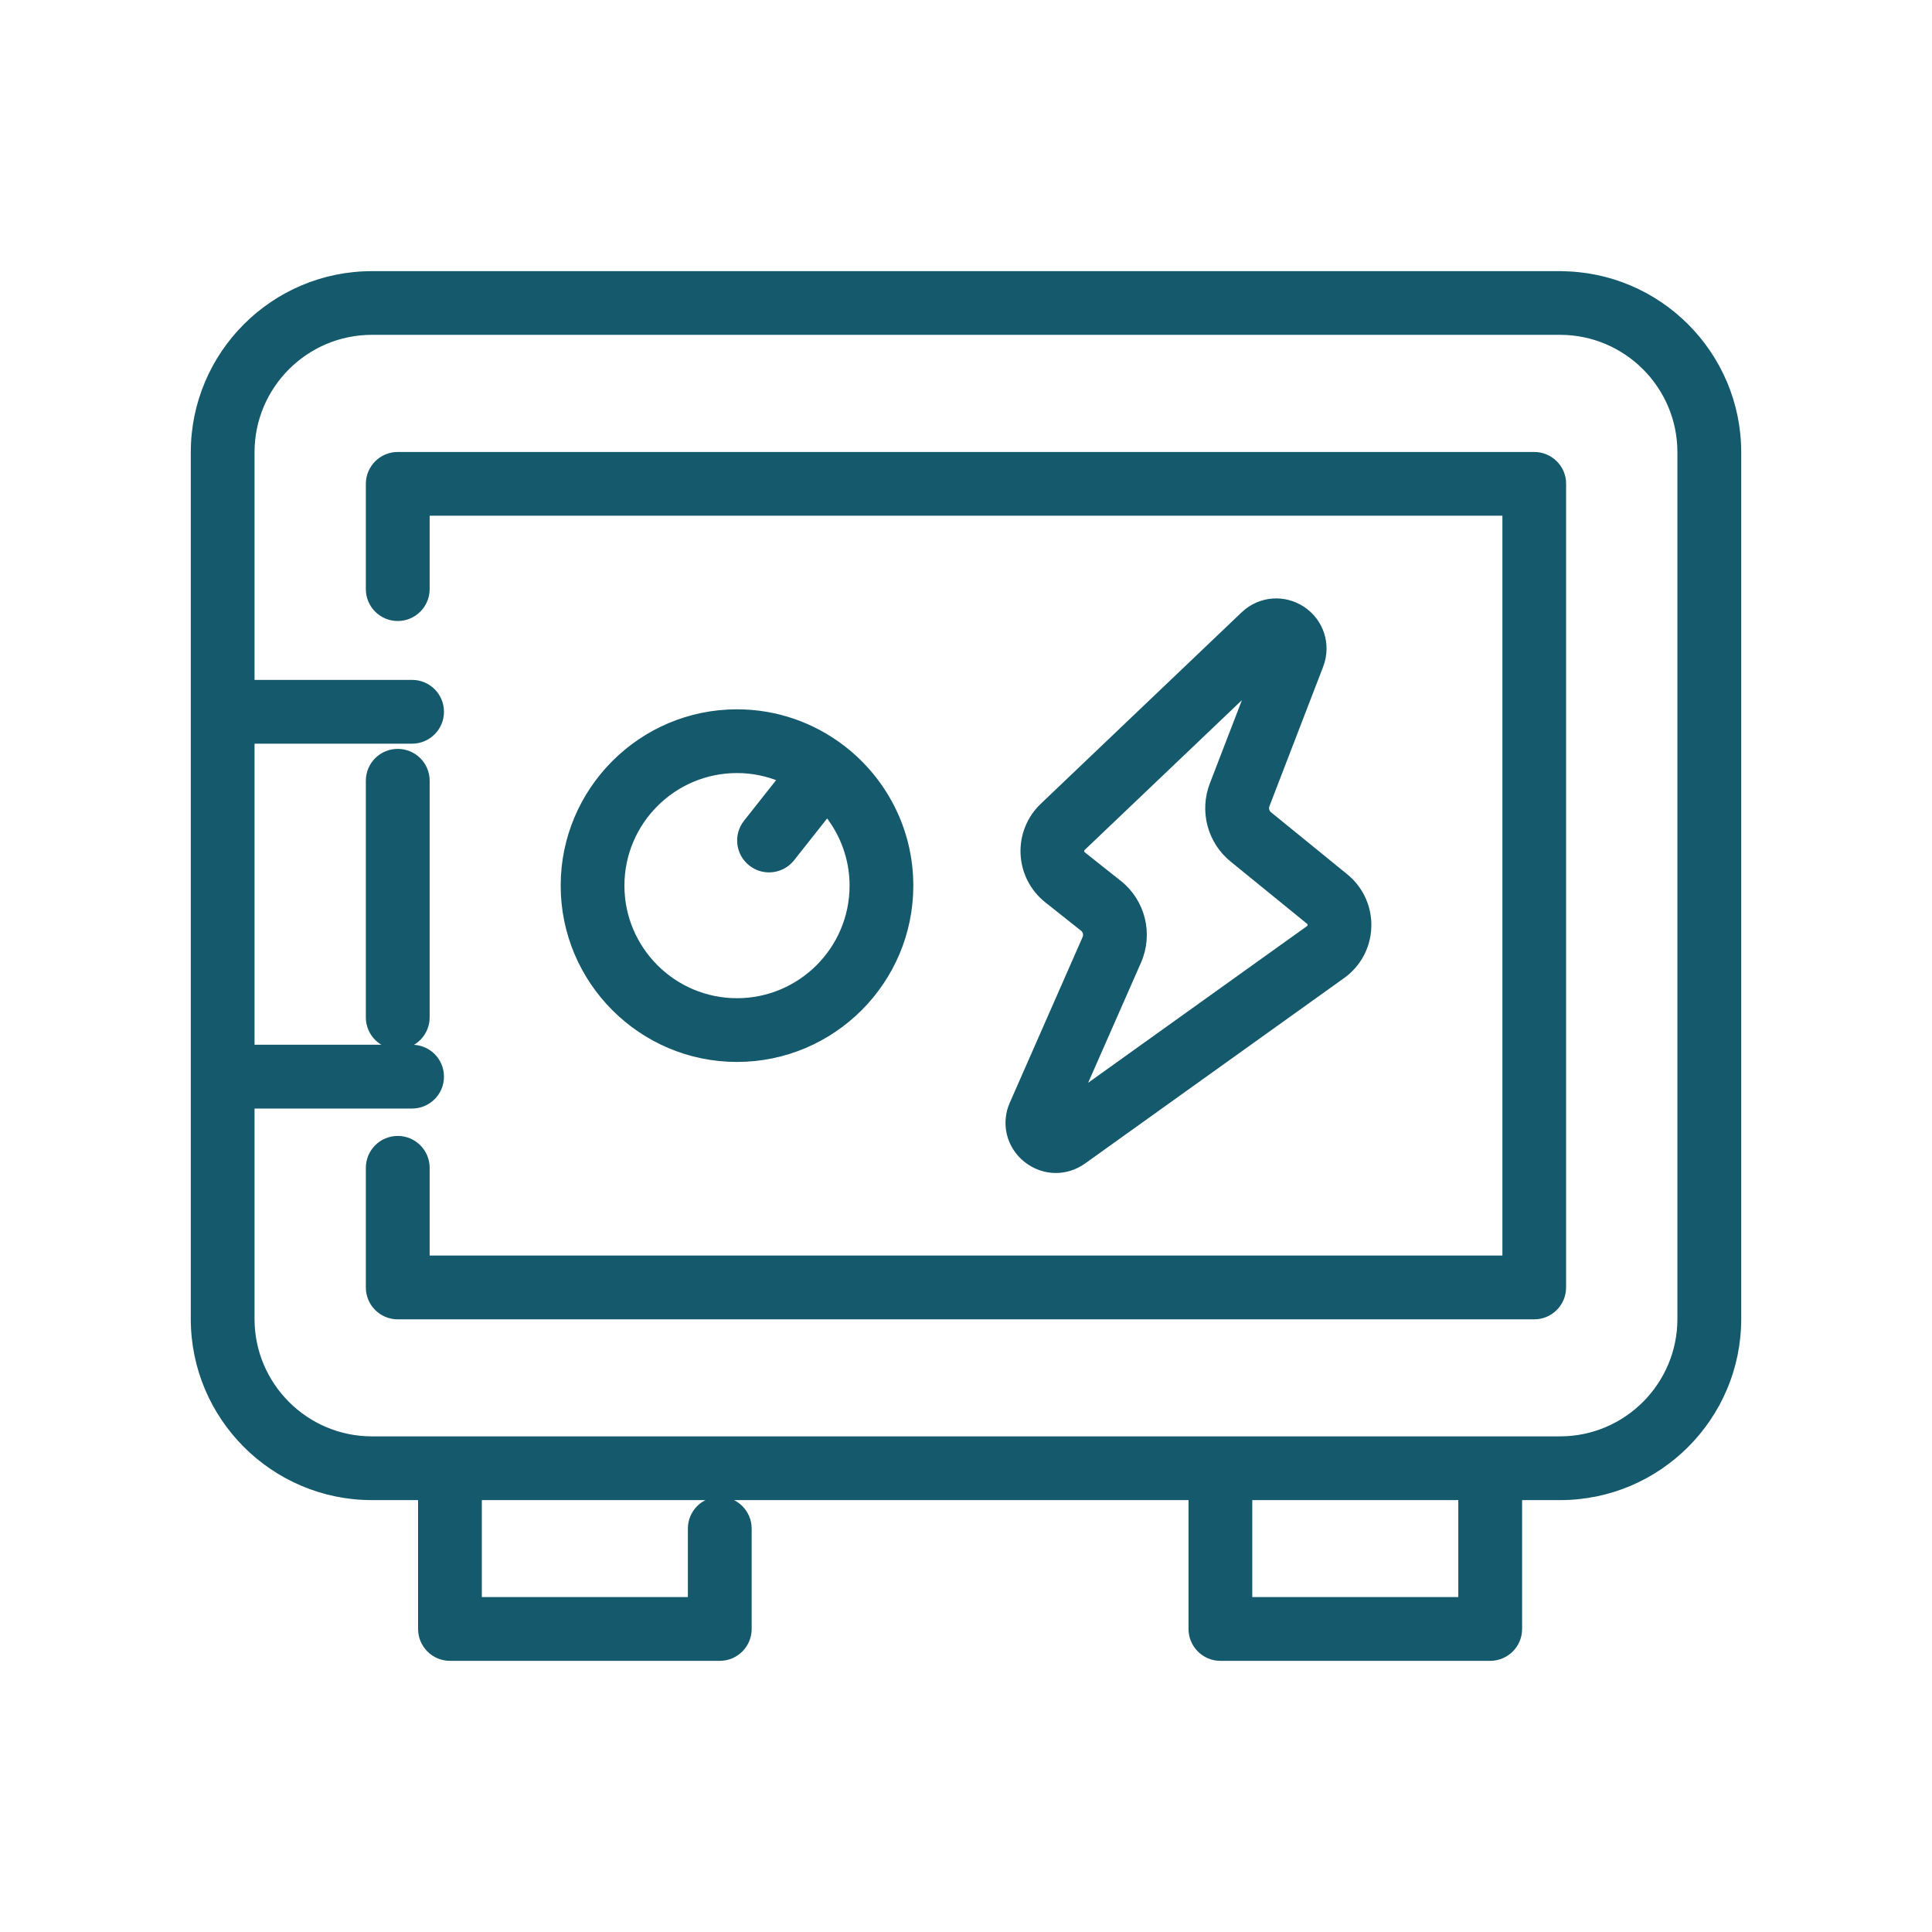 <svg width="100" height="100" viewBox="0 0 100 100" fill="none" xmlns="http://www.w3.org/2000/svg">
<path d="M80.751 14.16H19.249C14.149 14.16 10 18.309 10 23.409V68.271C10 73.371 14.149 77.52 19.249 77.52H21.765V84.314C21.765 85.155 22.447 85.84 23.291 85.84H37.255C38.097 85.84 38.781 85.159 38.781 84.314V79.122C38.781 78.28 38.1 77.596 37.255 77.596C36.41 77.596 35.729 78.277 35.729 79.122V82.79H24.815V77.52H61.643V84.314C61.643 85.155 62.324 85.84 63.169 85.84H77.132C77.974 85.84 78.659 85.159 78.659 84.314V77.52H80.751C85.851 77.52 90 73.371 90 68.271V23.412C90 18.312 85.851 14.163 80.751 14.163V14.16ZM75.606 82.79H64.692V77.52H75.606V82.79ZM86.947 68.271C86.947 71.688 84.165 74.471 80.748 74.471H19.249C15.832 74.471 13.05 71.688 13.05 68.271V57.253H21.328C22.17 57.253 22.855 56.572 22.855 55.727C22.855 54.882 22.173 54.201 21.328 54.201H13.05V38.368H21.328C22.17 38.368 22.855 37.687 22.855 36.842C22.855 35.997 22.173 35.316 21.328 35.316H13.05V23.406C13.05 19.989 15.832 17.206 19.249 17.206H80.748C84.165 17.206 86.947 19.986 86.947 23.406V68.268V68.271ZM22.114 40.413V52.658C22.114 53.5 21.432 54.185 20.587 54.185C19.742 54.185 19.061 53.503 19.061 52.658V40.413C19.061 39.571 19.742 38.887 20.587 38.887C21.432 38.887 22.114 39.568 22.114 40.413ZM80.936 25.046V66.638C80.936 67.48 80.254 68.164 79.41 68.164H20.587C19.746 68.164 19.061 67.483 19.061 66.638V60.447C19.061 59.606 19.742 58.921 20.587 58.921C21.432 58.921 22.114 59.603 22.114 60.447V65.111H77.889V26.569H22.114V30.491C22.114 31.333 21.432 32.018 20.587 32.018C19.742 32.018 19.061 31.336 19.061 30.491V25.046C19.061 24.204 19.742 23.519 20.587 23.519H79.413C80.254 23.519 80.939 24.201 80.939 25.046H80.936ZM52.384 57.115C51.928 58.148 52.214 59.32 53.09 60.03C53.549 60.4 54.096 60.589 54.648 60.589C55.151 60.589 55.653 60.432 56.09 60.121L69.498 50.523C70.33 49.926 70.823 49 70.854 47.979C70.886 46.958 70.449 46 69.658 45.353L65.707 42.137C65.575 42.03 65.528 41.851 65.587 41.691L68.37 34.464C68.788 33.378 68.404 32.165 67.434 31.518C66.476 30.881 65.229 30.978 64.388 31.754C64.378 31.763 64.366 31.773 64.356 31.782L53.954 41.697C53.273 42.348 52.905 43.258 52.949 44.201C52.993 45.143 53.439 46.016 54.177 46.603L56.036 48.079C56.175 48.189 56.222 48.381 56.153 48.544L52.387 57.112L52.384 57.115ZM57.93 45.689L56.071 44.213C56.024 44.175 55.996 44.125 55.992 44.062C55.989 44 56.011 43.949 56.055 43.905L64.598 35.765L62.739 40.592C62.202 41.986 62.619 43.557 63.778 44.499L67.729 47.715C67.783 47.756 67.808 47.812 67.805 47.878C67.805 47.944 67.773 47.998 67.72 48.039L56.024 56.412L58.945 49.772C59.573 48.34 59.158 46.663 57.933 45.689H57.93ZM47.148 45.84C47.148 42.944 45.773 40.366 43.64 38.717C43.631 38.708 43.621 38.698 43.612 38.689C43.599 38.679 43.587 38.673 43.574 38.667C42.063 37.52 40.182 36.839 38.147 36.839C33.185 36.839 29.146 40.878 29.146 45.84C29.146 50.802 33.185 54.841 38.147 54.841C43.109 54.841 47.148 50.802 47.148 45.84ZM32.195 45.84C32.195 42.558 34.865 39.888 38.147 39.888C38.935 39.888 39.686 40.045 40.374 40.325L38.609 42.558C38.087 43.218 38.197 44.179 38.86 44.7C39.139 44.92 39.472 45.03 39.805 45.03C40.254 45.03 40.7 44.832 41.002 44.452L42.814 42.159C43.615 43.174 44.099 44.452 44.099 45.84C44.099 49.122 41.429 51.792 38.147 51.792C34.865 51.792 32.195 49.122 32.195 45.84Z" fill="#145A6C" stroke="#145A6C" stroke-width="0.25"/>
</svg>

